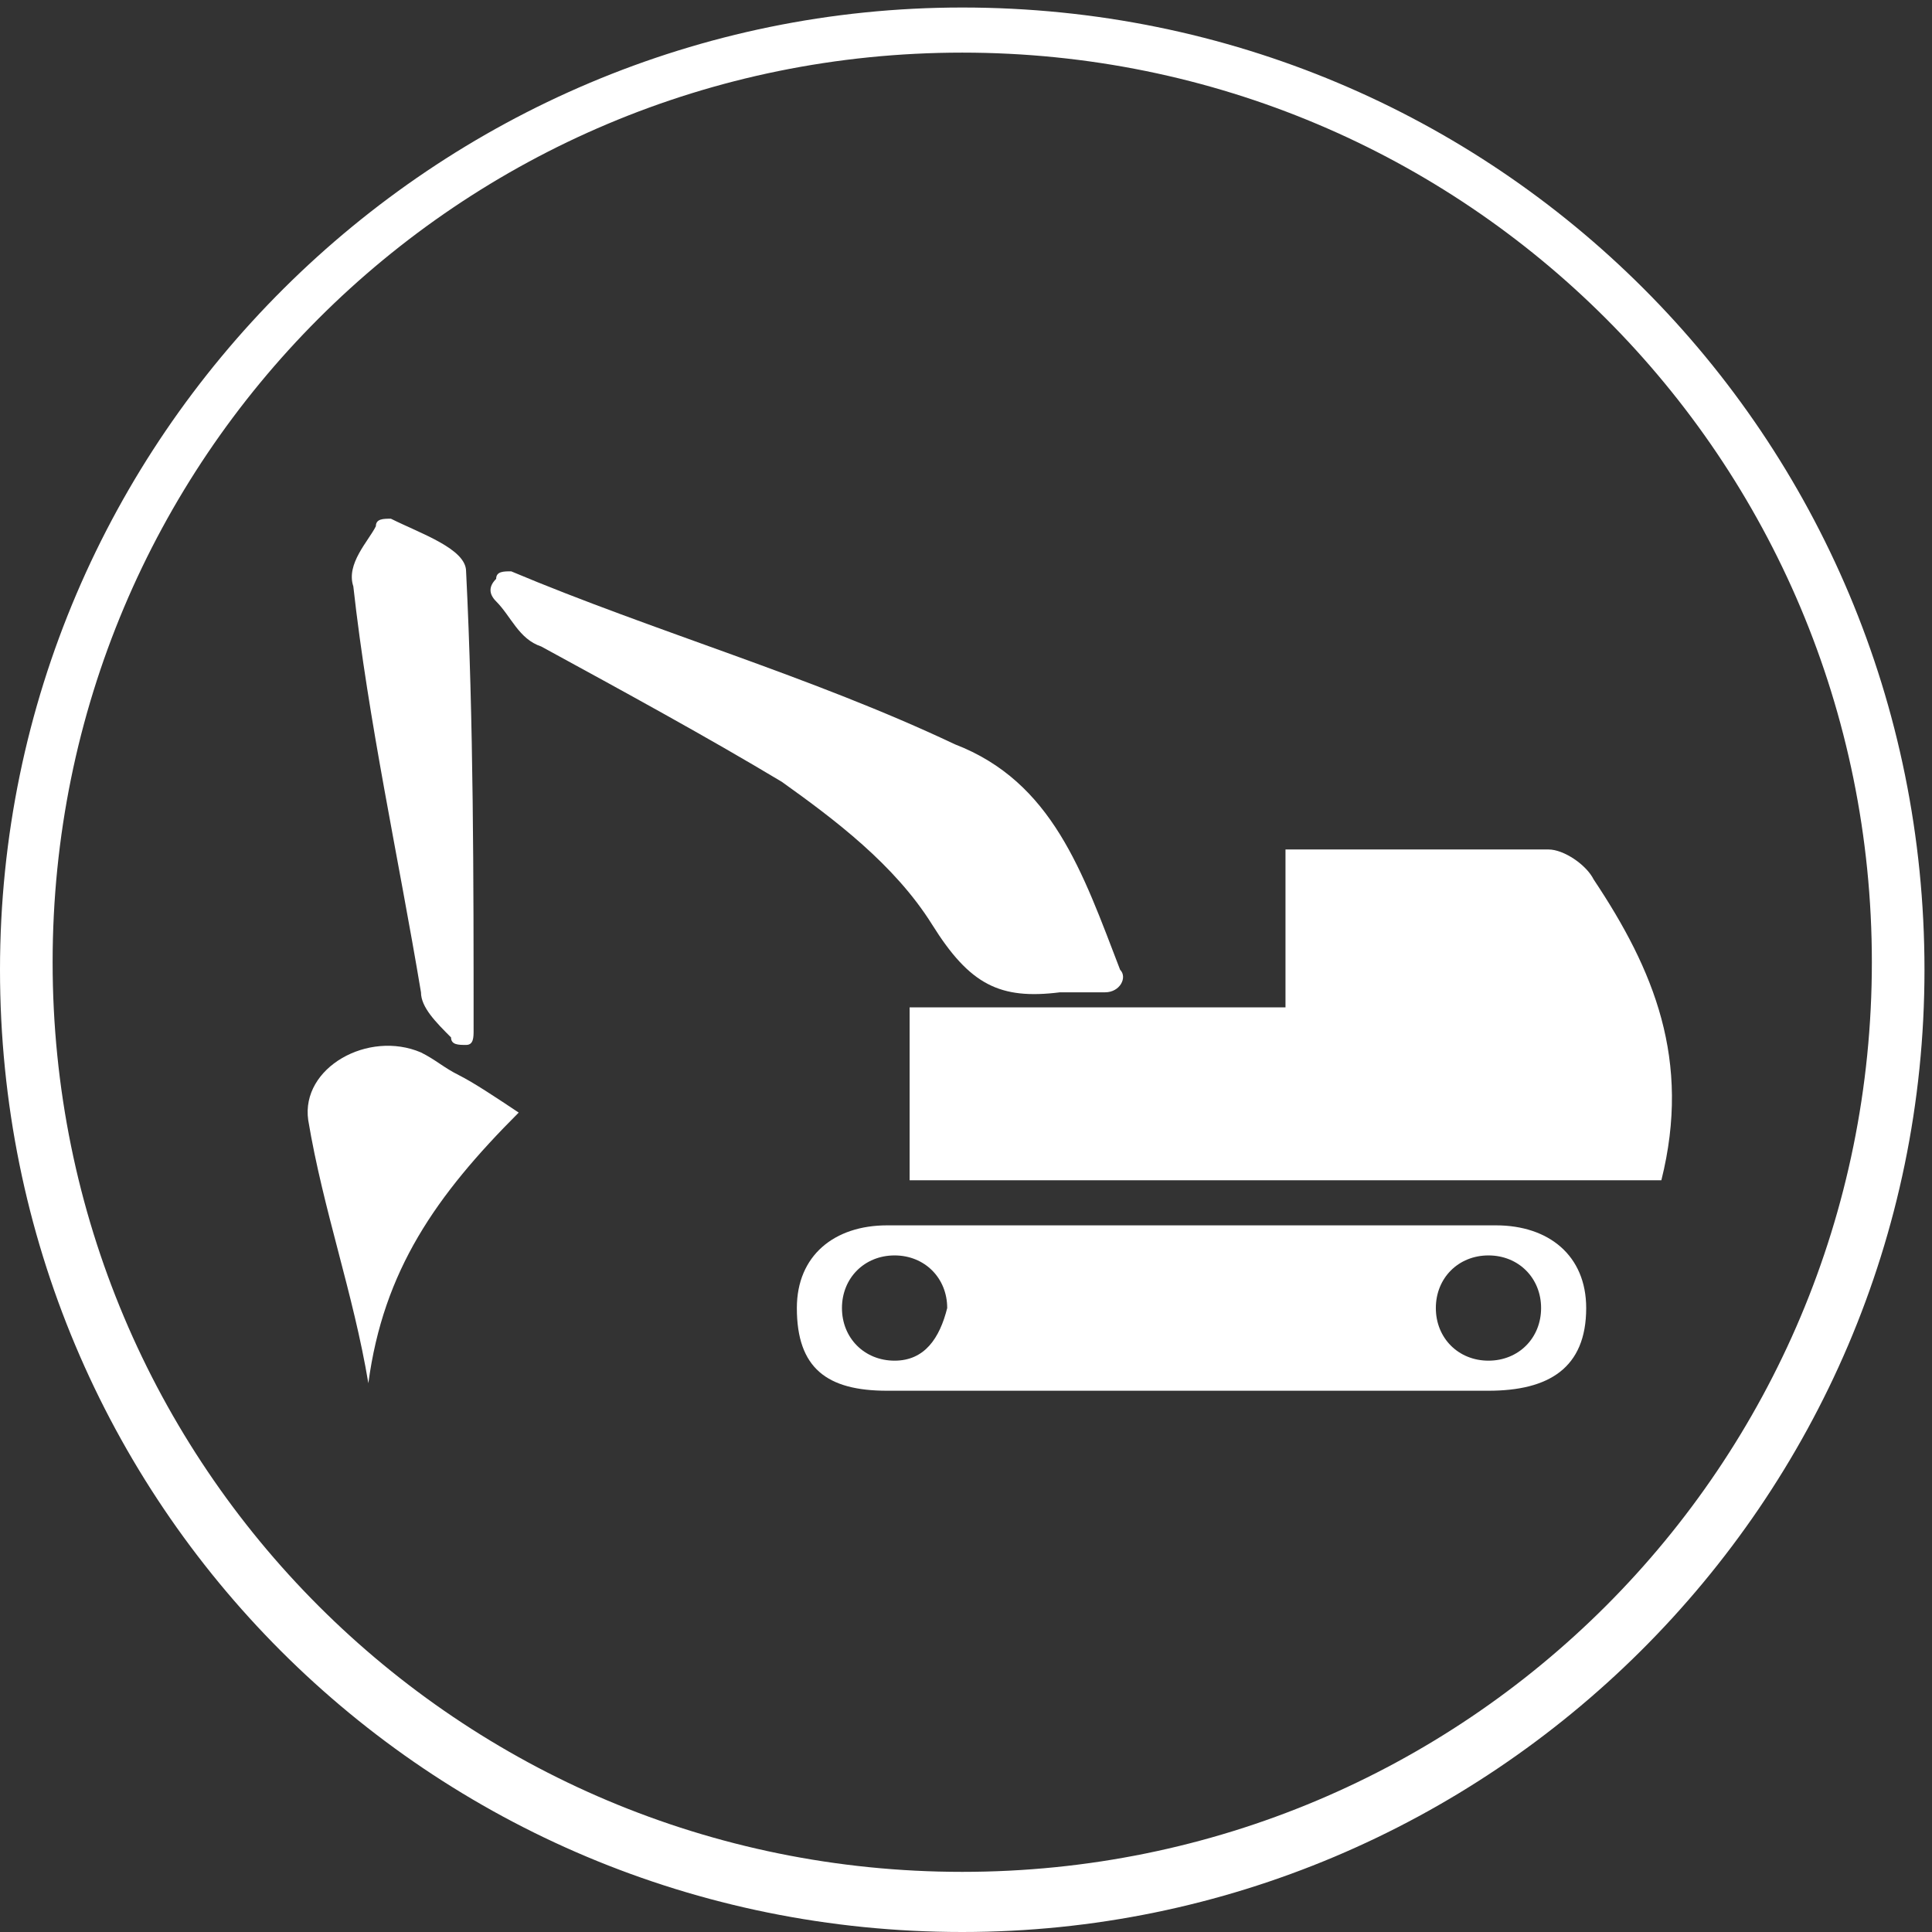<?xml version="1.0" encoding="utf-8"?>
<!-- Generator: Adobe Illustrator 21.0.2, SVG Export Plug-In . SVG Version: 6.00 Build 0)  -->
<svg version="1.1" id="Layer_1" xmlns="http://www.w3.org/2000/svg" xmlns:xlink="http://www.w3.org/1999/xlink" x="0px" y="0px"
	 width="25.7px" height="25.7px" viewBox="0 0 25.7 25.7" style="enable-background:new 0 0 25.7 25.7;" xml:space="preserve">
<rect x="0" y="0" width="25.7" height="25.7" fill="#333333" stroke="none"/>
<style type="text/css">
	.st0{fill:#FFFFFF;}
</style>
<path class="st0" d="M12.8,0.1C5.8,0.1,0,5.8,0,12.9s5.7,12.8,12.8,12.8c7,0,12.8-5.7,12.8-12.8S19.9,0.1,12.8,0.1z M12.8,24.9
	c-6.7,0-12.1-5.4-12.1-12.1S6.1,0.7,12.8,0.7s12.1,5.4,12.1,12.1C24.9,19.5,19.5,24.9,12.8,24.9z"/>
<g>
	<path class="st0" d="M21.2,11.7c-0.1-0.2-0.4-0.4-0.6-0.4c-1.1,0-2.3,0-3.5,0v2.1h-5v2.3h10C22.5,14.1,22,12.9,21.2,11.7"/>
	<path class="st0" d="M19.8,18.1c-0.4,0-0.7-0.3-0.7-0.7c0-0.4,0.3-0.7,0.7-0.7c0.4,0,0.7,0.3,0.7,0.7
		C20.5,17.8,20.2,18.1,19.8,18.1 M11.9,18.1c-0.4,0-0.7-0.3-0.7-0.7c0-0.4,0.3-0.7,0.7-0.7s0.7,0.3,0.7,0.7
		C12.5,17.8,12.3,18.1,11.9,18.1 M19.9,16.3c-2.7,0-5.4,0-8.1,0c-0.7,0-1.2,0.4-1.2,1.1c0,0.8,0.4,1.1,1.2,1.1c1.3,0,2.7,0,4,0
		s2.7,0,4,0c0.8,0,1.3-0.3,1.3-1.1C21.1,16.7,20.6,16.3,19.9,16.3"/>
	<path class="st0" d="M12.4,12.3c0.5,0.8,0.9,1,1.7,0.9c0.2,0,0.3,0,0.6,0c0.2,0,0.3-0.2,0.2-0.3c-0.5-1.3-0.9-2.5-2.2-3
		c-1.9-0.9-4-1.5-5.9-2.3c-0.1,0-0.2,0-0.2,0.1l0,0C6.5,7.8,6.5,7.9,6.6,8c0.2,0.2,0.3,0.5,0.6,0.6c1.1,0.6,2.2,1.2,3.2,1.8
		C11.1,10.9,11.9,11.5,12.4,12.3"/>
	<path class="st0" d="M5.6,14c-0.7-0.3-1.6,0.2-1.5,0.9c0.2,1.2,0.6,2.3,0.8,3.5c0.2-1.5,0.9-2.5,2-3.6c-0.3-0.2-0.6-0.4-0.8-0.5
		C5.9,14.2,5.8,14.1,5.6,14"/>
	<path class="st0" d="M5.6,13.2c0,0.2,0.2,0.4,0.4,0.6c0,0.1,0.1,0.1,0.2,0.1l0,0c0.1,0,0.1-0.1,0.1-0.2c0-2,0-4.1-0.1-6.1
		c0-0.3-0.6-0.5-1-0.7C5.1,6.9,5,6.9,5,7C4.9,7.2,4.6,7.5,4.7,7.8C4.9,9.6,5.3,11.4,5.6,13.2"/>
</g>
</svg>
